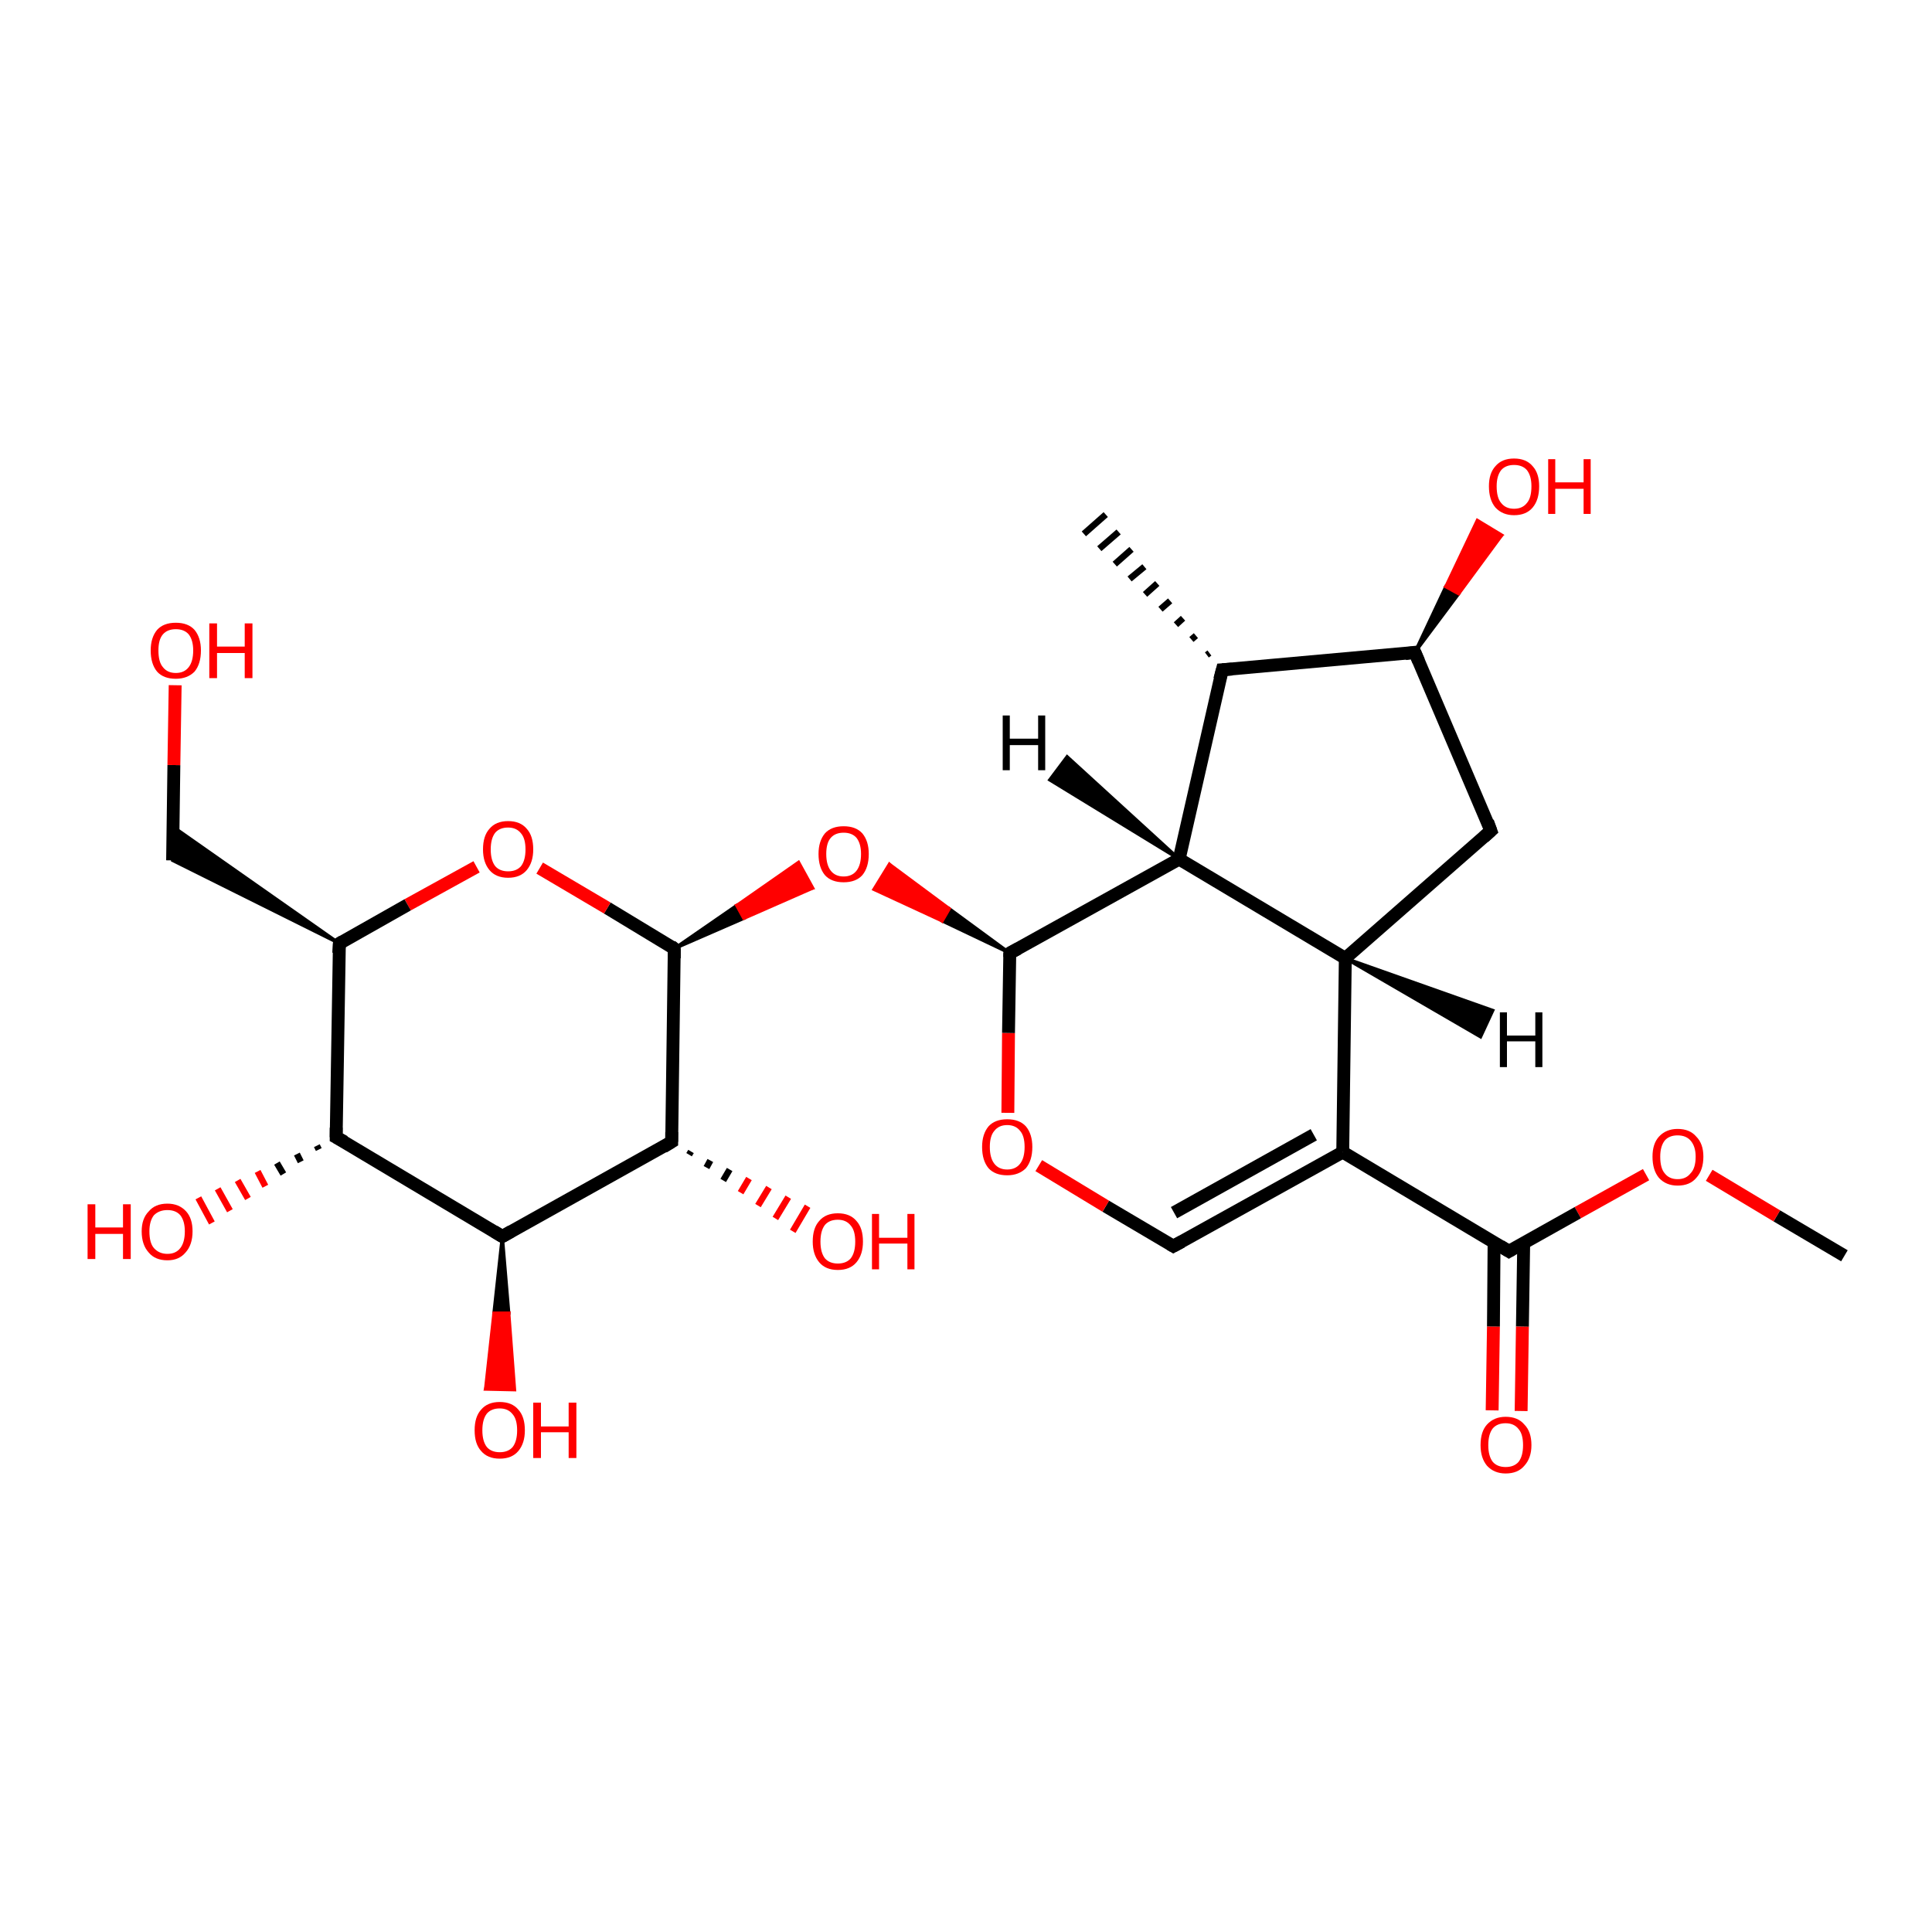<?xml version='1.0' encoding='iso-8859-1'?>
<svg version='1.1' baseProfile='full'
              xmlns='http://www.w3.org/2000/svg'
                      xmlns:rdkit='http://www.rdkit.org/xml'
                      xmlns:xlink='http://www.w3.org/1999/xlink'
                  xml:space='preserve'
width='300px' height='300px' viewBox='0 0 300 300'>
<!-- END OF HEADER -->
<rect style='opacity:1.0;fill:#FFFFFF;stroke:none' width='300.0' height='300.0' x='0.0' y='0.0'> </rect>
<path class='bond-0 atom-0 atom-1' d='M 286.4,195.0 L 275.9,188.8' style='fill:none;fill-rule:evenodd;stroke:#000000;stroke-width:2.0px;stroke-linecap:butt;stroke-linejoin:miter;stroke-opacity:1' />
<path class='bond-0 atom-0 atom-1' d='M 275.9,188.8 L 265.4,182.5' style='fill:none;fill-rule:evenodd;stroke:#FF0000;stroke-width:2.0px;stroke-linecap:butt;stroke-linejoin:miter;stroke-opacity:1' />
<path class='bond-1 atom-1 atom-2' d='M 255.6,182.4 L 245.0,188.3' style='fill:none;fill-rule:evenodd;stroke:#FF0000;stroke-width:2.0px;stroke-linecap:butt;stroke-linejoin:miter;stroke-opacity:1' />
<path class='bond-1 atom-1 atom-2' d='M 245.0,188.3 L 234.3,194.3' style='fill:none;fill-rule:evenodd;stroke:#000000;stroke-width:2.0px;stroke-linecap:butt;stroke-linejoin:miter;stroke-opacity:1' />
<path class='bond-2 atom-2 atom-3' d='M 232.0,192.9 L 231.9,206.0' style='fill:none;fill-rule:evenodd;stroke:#000000;stroke-width:2.0px;stroke-linecap:butt;stroke-linejoin:miter;stroke-opacity:1' />
<path class='bond-2 atom-2 atom-3' d='M 231.9,206.0 L 231.7,219.0' style='fill:none;fill-rule:evenodd;stroke:#FF0000;stroke-width:2.0px;stroke-linecap:butt;stroke-linejoin:miter;stroke-opacity:1' />
<path class='bond-2 atom-2 atom-3' d='M 236.6,193.0 L 236.4,206.0' style='fill:none;fill-rule:evenodd;stroke:#000000;stroke-width:2.0px;stroke-linecap:butt;stroke-linejoin:miter;stroke-opacity:1' />
<path class='bond-2 atom-2 atom-3' d='M 236.4,206.0 L 236.2,219.1' style='fill:none;fill-rule:evenodd;stroke:#FF0000;stroke-width:2.0px;stroke-linecap:butt;stroke-linejoin:miter;stroke-opacity:1' />
<path class='bond-3 atom-2 atom-4' d='M 234.3,194.3 L 208.5,178.9' style='fill:none;fill-rule:evenodd;stroke:#000000;stroke-width:2.0px;stroke-linecap:butt;stroke-linejoin:miter;stroke-opacity:1' />
<path class='bond-4 atom-4 atom-5' d='M 208.5,178.9 L 182.2,193.5' style='fill:none;fill-rule:evenodd;stroke:#000000;stroke-width:2.0px;stroke-linecap:butt;stroke-linejoin:miter;stroke-opacity:1' />
<path class='bond-4 atom-4 atom-5' d='M 204.0,176.2 L 182.3,188.3' style='fill:none;fill-rule:evenodd;stroke:#000000;stroke-width:2.0px;stroke-linecap:butt;stroke-linejoin:miter;stroke-opacity:1' />
<path class='bond-5 atom-5 atom-6' d='M 182.2,193.5 L 171.7,187.3' style='fill:none;fill-rule:evenodd;stroke:#000000;stroke-width:2.0px;stroke-linecap:butt;stroke-linejoin:miter;stroke-opacity:1' />
<path class='bond-5 atom-5 atom-6' d='M 171.7,187.3 L 161.3,181.0' style='fill:none;fill-rule:evenodd;stroke:#FF0000;stroke-width:2.0px;stroke-linecap:butt;stroke-linejoin:miter;stroke-opacity:1' />
<path class='bond-6 atom-6 atom-7' d='M 156.5,172.8 L 156.6,160.4' style='fill:none;fill-rule:evenodd;stroke:#FF0000;stroke-width:2.0px;stroke-linecap:butt;stroke-linejoin:miter;stroke-opacity:1' />
<path class='bond-6 atom-6 atom-7' d='M 156.6,160.4 L 156.8,148.0' style='fill:none;fill-rule:evenodd;stroke:#000000;stroke-width:2.0px;stroke-linecap:butt;stroke-linejoin:miter;stroke-opacity:1' />
<path class='bond-7 atom-7 atom-8' d='M 156.8,148.0 L 146.3,143.0 L 147.4,141.1 Z' style='fill:#000000;fill-rule:evenodd;fill-opacity:1;stroke:#000000;stroke-width:0.5px;stroke-linecap:butt;stroke-linejoin:miter;stroke-opacity:1;' />
<path class='bond-7 atom-7 atom-8' d='M 146.3,143.0 L 138.1,134.2 L 135.7,138.1 Z' style='fill:#FF0000;fill-rule:evenodd;fill-opacity:1;stroke:#FF0000;stroke-width:0.5px;stroke-linecap:butt;stroke-linejoin:miter;stroke-opacity:1;' />
<path class='bond-7 atom-7 atom-8' d='M 146.3,143.0 L 147.4,141.1 L 138.1,134.2 Z' style='fill:#FF0000;fill-rule:evenodd;fill-opacity:1;stroke:#FF0000;stroke-width:0.5px;stroke-linecap:butt;stroke-linejoin:miter;stroke-opacity:1;' />
<path class='bond-8 atom-9 atom-8' d='M 104.7,147.3 L 114.4,140.6 L 115.5,142.6 Z' style='fill:#000000;fill-rule:evenodd;fill-opacity:1;stroke:#000000;stroke-width:0.5px;stroke-linecap:butt;stroke-linejoin:miter;stroke-opacity:1;' />
<path class='bond-8 atom-9 atom-8' d='M 114.4,140.6 L 126.2,137.9 L 124.0,133.9 Z' style='fill:#FF0000;fill-rule:evenodd;fill-opacity:1;stroke:#FF0000;stroke-width:0.5px;stroke-linecap:butt;stroke-linejoin:miter;stroke-opacity:1;' />
<path class='bond-8 atom-9 atom-8' d='M 114.4,140.6 L 115.5,142.6 L 126.2,137.9 Z' style='fill:#FF0000;fill-rule:evenodd;fill-opacity:1;stroke:#FF0000;stroke-width:0.5px;stroke-linecap:butt;stroke-linejoin:miter;stroke-opacity:1;' />
<path class='bond-9 atom-9 atom-10' d='M 104.7,147.3 L 94.3,141.0' style='fill:none;fill-rule:evenodd;stroke:#000000;stroke-width:2.0px;stroke-linecap:butt;stroke-linejoin:miter;stroke-opacity:1' />
<path class='bond-9 atom-9 atom-10' d='M 94.3,141.0 L 83.8,134.8' style='fill:none;fill-rule:evenodd;stroke:#FF0000;stroke-width:2.0px;stroke-linecap:butt;stroke-linejoin:miter;stroke-opacity:1' />
<path class='bond-10 atom-10 atom-11' d='M 74.0,134.6 L 63.3,140.5' style='fill:none;fill-rule:evenodd;stroke:#FF0000;stroke-width:2.0px;stroke-linecap:butt;stroke-linejoin:miter;stroke-opacity:1' />
<path class='bond-10 atom-10 atom-11' d='M 63.3,140.5 L 52.7,146.5' style='fill:none;fill-rule:evenodd;stroke:#000000;stroke-width:2.0px;stroke-linecap:butt;stroke-linejoin:miter;stroke-opacity:1' />
<path class='bond-11 atom-11 atom-12' d='M 52.7,146.5 L 26.8,133.6 L 26.9,128.4 Z' style='fill:#000000;fill-rule:evenodd;fill-opacity:1;stroke:#000000;stroke-width:0.5px;stroke-linecap:butt;stroke-linejoin:miter;stroke-opacity:1;' />
<path class='bond-12 atom-12 atom-13' d='M 26.8,133.6 L 27.0,118.8' style='fill:none;fill-rule:evenodd;stroke:#000000;stroke-width:2.0px;stroke-linecap:butt;stroke-linejoin:miter;stroke-opacity:1' />
<path class='bond-12 atom-12 atom-13' d='M 27.0,118.8 L 27.2,106.4' style='fill:none;fill-rule:evenodd;stroke:#FF0000;stroke-width:2.0px;stroke-linecap:butt;stroke-linejoin:miter;stroke-opacity:1' />
<path class='bond-13 atom-11 atom-14' d='M 52.7,146.5 L 52.2,176.6' style='fill:none;fill-rule:evenodd;stroke:#000000;stroke-width:2.0px;stroke-linecap:butt;stroke-linejoin:miter;stroke-opacity:1' />
<path class='bond-14 atom-14 atom-15' d='M 49.5,178.5 L 49.2,177.9' style='fill:none;fill-rule:evenodd;stroke:#000000;stroke-width:1.0px;stroke-linecap:butt;stroke-linejoin:miter;stroke-opacity:1' />
<path class='bond-14 atom-14 atom-15' d='M 46.7,180.4 L 46.1,179.2' style='fill:none;fill-rule:evenodd;stroke:#000000;stroke-width:1.0px;stroke-linecap:butt;stroke-linejoin:miter;stroke-opacity:1' />
<path class='bond-14 atom-14 atom-15' d='M 44.0,182.3 L 43.0,180.6' style='fill:none;fill-rule:evenodd;stroke:#000000;stroke-width:1.0px;stroke-linecap:butt;stroke-linejoin:miter;stroke-opacity:1' />
<path class='bond-14 atom-14 atom-15' d='M 41.2,184.2 L 40.0,181.9' style='fill:none;fill-rule:evenodd;stroke:#FF0000;stroke-width:1.0px;stroke-linecap:butt;stroke-linejoin:miter;stroke-opacity:1' />
<path class='bond-14 atom-14 atom-15' d='M 38.5,186.1 L 36.9,183.3' style='fill:none;fill-rule:evenodd;stroke:#FF0000;stroke-width:1.0px;stroke-linecap:butt;stroke-linejoin:miter;stroke-opacity:1' />
<path class='bond-14 atom-14 atom-15' d='M 35.7,188.0 L 33.8,184.6' style='fill:none;fill-rule:evenodd;stroke:#FF0000;stroke-width:1.0px;stroke-linecap:butt;stroke-linejoin:miter;stroke-opacity:1' />
<path class='bond-14 atom-14 atom-15' d='M 32.9,189.9 L 30.8,186.0' style='fill:none;fill-rule:evenodd;stroke:#FF0000;stroke-width:1.0px;stroke-linecap:butt;stroke-linejoin:miter;stroke-opacity:1' />
<path class='bond-15 atom-14 atom-16' d='M 52.2,176.6 L 78.0,192.0' style='fill:none;fill-rule:evenodd;stroke:#000000;stroke-width:2.0px;stroke-linecap:butt;stroke-linejoin:miter;stroke-opacity:1' />
<path class='bond-16 atom-16 atom-17' d='M 78.0,192.0 L 79.0,203.9 L 76.7,203.9 Z' style='fill:#000000;fill-rule:evenodd;fill-opacity:1;stroke:#000000;stroke-width:0.5px;stroke-linecap:butt;stroke-linejoin:miter;stroke-opacity:1;' />
<path class='bond-16 atom-16 atom-17' d='M 79.0,203.9 L 75.4,215.7 L 79.9,215.8 Z' style='fill:#FF0000;fill-rule:evenodd;fill-opacity:1;stroke:#FF0000;stroke-width:0.5px;stroke-linecap:butt;stroke-linejoin:miter;stroke-opacity:1;' />
<path class='bond-16 atom-16 atom-17' d='M 79.0,203.9 L 76.7,203.9 L 75.4,215.7 Z' style='fill:#FF0000;fill-rule:evenodd;fill-opacity:1;stroke:#FF0000;stroke-width:0.5px;stroke-linecap:butt;stroke-linejoin:miter;stroke-opacity:1;' />
<path class='bond-17 atom-16 atom-18' d='M 78.0,192.0 L 104.3,177.3' style='fill:none;fill-rule:evenodd;stroke:#000000;stroke-width:2.0px;stroke-linecap:butt;stroke-linejoin:miter;stroke-opacity:1' />
<path class='bond-18 atom-18 atom-19' d='M 107.3,178.8 L 107.0,179.3' style='fill:none;fill-rule:evenodd;stroke:#000000;stroke-width:1.0px;stroke-linecap:butt;stroke-linejoin:miter;stroke-opacity:1' />
<path class='bond-18 atom-18 atom-19' d='M 110.3,180.2 L 109.7,181.3' style='fill:none;fill-rule:evenodd;stroke:#000000;stroke-width:1.0px;stroke-linecap:butt;stroke-linejoin:miter;stroke-opacity:1' />
<path class='bond-18 atom-18 atom-19' d='M 113.3,181.6 L 112.3,183.3' style='fill:none;fill-rule:evenodd;stroke:#000000;stroke-width:1.0px;stroke-linecap:butt;stroke-linejoin:miter;stroke-opacity:1' />
<path class='bond-18 atom-18 atom-19' d='M 116.3,183.0 L 115.0,185.2' style='fill:none;fill-rule:evenodd;stroke:#FF0000;stroke-width:1.0px;stroke-linecap:butt;stroke-linejoin:miter;stroke-opacity:1' />
<path class='bond-18 atom-18 atom-19' d='M 119.4,184.4 L 117.7,187.2' style='fill:none;fill-rule:evenodd;stroke:#FF0000;stroke-width:1.0px;stroke-linecap:butt;stroke-linejoin:miter;stroke-opacity:1' />
<path class='bond-18 atom-18 atom-19' d='M 122.4,185.9 L 120.4,189.2' style='fill:none;fill-rule:evenodd;stroke:#FF0000;stroke-width:1.0px;stroke-linecap:butt;stroke-linejoin:miter;stroke-opacity:1' />
<path class='bond-18 atom-18 atom-19' d='M 125.4,187.3 L 123.1,191.2' style='fill:none;fill-rule:evenodd;stroke:#FF0000;stroke-width:1.0px;stroke-linecap:butt;stroke-linejoin:miter;stroke-opacity:1' />
<path class='bond-19 atom-7 atom-20' d='M 156.8,148.0 L 183.1,133.4' style='fill:none;fill-rule:evenodd;stroke:#000000;stroke-width:2.0px;stroke-linecap:butt;stroke-linejoin:miter;stroke-opacity:1' />
<path class='bond-20 atom-20 atom-21' d='M 183.1,133.4 L 189.8,104.0' style='fill:none;fill-rule:evenodd;stroke:#000000;stroke-width:2.0px;stroke-linecap:butt;stroke-linejoin:miter;stroke-opacity:1' />
<path class='bond-21 atom-21 atom-22' d='M 187.4,101.7 L 187.8,101.4' style='fill:none;fill-rule:evenodd;stroke:#000000;stroke-width:1.0px;stroke-linecap:butt;stroke-linejoin:miter;stroke-opacity:1' />
<path class='bond-21 atom-21 atom-22' d='M 185.0,99.3 L 185.7,98.7' style='fill:none;fill-rule:evenodd;stroke:#000000;stroke-width:1.0px;stroke-linecap:butt;stroke-linejoin:miter;stroke-opacity:1' />
<path class='bond-21 atom-21 atom-22' d='M 182.6,97.0 L 183.7,96.0' style='fill:none;fill-rule:evenodd;stroke:#000000;stroke-width:1.0px;stroke-linecap:butt;stroke-linejoin:miter;stroke-opacity:1' />
<path class='bond-21 atom-21 atom-22' d='M 180.2,94.6 L 181.7,93.3' style='fill:none;fill-rule:evenodd;stroke:#000000;stroke-width:1.0px;stroke-linecap:butt;stroke-linejoin:miter;stroke-opacity:1' />
<path class='bond-21 atom-21 atom-22' d='M 177.8,92.3 L 179.7,90.6' style='fill:none;fill-rule:evenodd;stroke:#000000;stroke-width:1.0px;stroke-linecap:butt;stroke-linejoin:miter;stroke-opacity:1' />
<path class='bond-21 atom-21 atom-22' d='M 175.4,89.9 L 177.7,88.0' style='fill:none;fill-rule:evenodd;stroke:#000000;stroke-width:1.0px;stroke-linecap:butt;stroke-linejoin:miter;stroke-opacity:1' />
<path class='bond-21 atom-21 atom-22' d='M 173.1,87.6 L 175.7,85.3' style='fill:none;fill-rule:evenodd;stroke:#000000;stroke-width:1.0px;stroke-linecap:butt;stroke-linejoin:miter;stroke-opacity:1' />
<path class='bond-21 atom-21 atom-22' d='M 170.7,85.2 L 173.7,82.6' style='fill:none;fill-rule:evenodd;stroke:#000000;stroke-width:1.0px;stroke-linecap:butt;stroke-linejoin:miter;stroke-opacity:1' />
<path class='bond-21 atom-21 atom-22' d='M 168.3,82.9 L 171.7,79.9' style='fill:none;fill-rule:evenodd;stroke:#000000;stroke-width:1.0px;stroke-linecap:butt;stroke-linejoin:miter;stroke-opacity:1' />
<path class='bond-22 atom-21 atom-23' d='M 189.8,104.0 L 219.7,101.3' style='fill:none;fill-rule:evenodd;stroke:#000000;stroke-width:2.0px;stroke-linecap:butt;stroke-linejoin:miter;stroke-opacity:1' />
<path class='bond-23 atom-23 atom-24' d='M 219.7,101.3 L 224.5,91.1 L 226.5,92.2 Z' style='fill:#000000;fill-rule:evenodd;fill-opacity:1;stroke:#000000;stroke-width:0.5px;stroke-linecap:butt;stroke-linejoin:miter;stroke-opacity:1;' />
<path class='bond-23 atom-23 atom-24' d='M 224.5,91.1 L 233.2,83.1 L 229.4,80.8 Z' style='fill:#FF0000;fill-rule:evenodd;fill-opacity:1;stroke:#FF0000;stroke-width:0.5px;stroke-linecap:butt;stroke-linejoin:miter;stroke-opacity:1;' />
<path class='bond-23 atom-23 atom-24' d='M 224.5,91.1 L 226.5,92.2 L 233.2,83.1 Z' style='fill:#FF0000;fill-rule:evenodd;fill-opacity:1;stroke:#FF0000;stroke-width:0.5px;stroke-linecap:butt;stroke-linejoin:miter;stroke-opacity:1;' />
<path class='bond-24 atom-23 atom-25' d='M 219.7,101.3 L 231.5,129.0' style='fill:none;fill-rule:evenodd;stroke:#000000;stroke-width:2.0px;stroke-linecap:butt;stroke-linejoin:miter;stroke-opacity:1' />
<path class='bond-25 atom-25 atom-26' d='M 231.5,129.0 L 208.9,148.8' style='fill:none;fill-rule:evenodd;stroke:#000000;stroke-width:2.0px;stroke-linecap:butt;stroke-linejoin:miter;stroke-opacity:1' />
<path class='bond-26 atom-26 atom-4' d='M 208.9,148.8 L 208.5,178.9' style='fill:none;fill-rule:evenodd;stroke:#000000;stroke-width:2.0px;stroke-linecap:butt;stroke-linejoin:miter;stroke-opacity:1' />
<path class='bond-27 atom-18 atom-9' d='M 104.3,177.3 L 104.7,147.3' style='fill:none;fill-rule:evenodd;stroke:#000000;stroke-width:2.0px;stroke-linecap:butt;stroke-linejoin:miter;stroke-opacity:1' />
<path class='bond-28 atom-26 atom-20' d='M 208.9,148.8 L 183.1,133.4' style='fill:none;fill-rule:evenodd;stroke:#000000;stroke-width:2.0px;stroke-linecap:butt;stroke-linejoin:miter;stroke-opacity:1' />
<path class='bond-29 atom-20 atom-27' d='M 183.1,133.4 L 163.0,121.1 L 165.7,117.5 Z' style='fill:#000000;fill-rule:evenodd;fill-opacity:1;stroke:#000000;stroke-width:0.5px;stroke-linecap:butt;stroke-linejoin:miter;stroke-opacity:1;' />
<path class='bond-30 atom-26 atom-28' d='M 208.9,148.8 L 231.8,156.9 L 229.9,161.0 Z' style='fill:#000000;fill-rule:evenodd;fill-opacity:1;stroke:#000000;stroke-width:0.5px;stroke-linecap:butt;stroke-linejoin:miter;stroke-opacity:1;' />
<path d='M 234.8,194.0 L 234.3,194.3 L 233.0,193.5' style='fill:none;stroke:#000000;stroke-width:2.0px;stroke-linecap:butt;stroke-linejoin:miter;stroke-opacity:1;' />
<path d='M 183.5,192.8 L 182.2,193.5 L 181.7,193.2' style='fill:none;stroke:#000000;stroke-width:2.0px;stroke-linecap:butt;stroke-linejoin:miter;stroke-opacity:1;' />
<path d='M 156.8,148.6 L 156.8,148.0 L 158.1,147.3' style='fill:none;stroke:#000000;stroke-width:2.0px;stroke-linecap:butt;stroke-linejoin:miter;stroke-opacity:1;' />
<path d='M 104.2,146.9 L 104.7,147.3 L 104.7,148.8' style='fill:none;stroke:#000000;stroke-width:2.0px;stroke-linecap:butt;stroke-linejoin:miter;stroke-opacity:1;' />
<path d='M 53.2,146.2 L 52.7,146.5 L 52.6,148.0' style='fill:none;stroke:#000000;stroke-width:2.0px;stroke-linecap:butt;stroke-linejoin:miter;stroke-opacity:1;' />
<path d='M 52.2,175.1 L 52.2,176.6 L 53.5,177.3' style='fill:none;stroke:#000000;stroke-width:2.0px;stroke-linecap:butt;stroke-linejoin:miter;stroke-opacity:1;' />
<path d='M 76.7,191.2 L 78.0,192.0 L 79.4,191.2' style='fill:none;stroke:#000000;stroke-width:2.0px;stroke-linecap:butt;stroke-linejoin:miter;stroke-opacity:1;' />
<path d='M 103.0,178.1 L 104.3,177.3 L 104.3,175.8' style='fill:none;stroke:#000000;stroke-width:2.0px;stroke-linecap:butt;stroke-linejoin:miter;stroke-opacity:1;' />
<path d='M 189.4,105.5 L 189.8,104.0 L 191.3,103.9' style='fill:none;stroke:#000000;stroke-width:2.0px;stroke-linecap:butt;stroke-linejoin:miter;stroke-opacity:1;' />
<path d='M 218.2,101.5 L 219.7,101.3 L 220.3,102.7' style='fill:none;stroke:#000000;stroke-width:2.0px;stroke-linecap:butt;stroke-linejoin:miter;stroke-opacity:1;' />
<path d='M 231.0,127.6 L 231.5,129.0 L 230.4,130.0' style='fill:none;stroke:#000000;stroke-width:2.0px;stroke-linecap:butt;stroke-linejoin:miter;stroke-opacity:1;' />
<path class='atom-1' d='M 256.6 179.6
Q 256.6 177.6, 257.6 176.5
Q 258.7 175.3, 260.5 175.3
Q 262.4 175.3, 263.4 176.5
Q 264.5 177.6, 264.5 179.6
Q 264.5 181.7, 263.4 182.9
Q 262.4 184.1, 260.5 184.1
Q 258.7 184.1, 257.6 182.9
Q 256.6 181.7, 256.6 179.6
M 260.5 183.1
Q 261.8 183.1, 262.5 182.2
Q 263.3 181.4, 263.3 179.6
Q 263.3 178.0, 262.5 177.1
Q 261.8 176.3, 260.5 176.3
Q 259.2 176.3, 258.5 177.1
Q 257.8 178.0, 257.8 179.6
Q 257.8 181.4, 258.5 182.2
Q 259.2 183.1, 260.5 183.1
' fill='#FF0000'/>
<path class='atom-3' d='M 229.9 224.4
Q 229.9 222.3, 230.9 221.2
Q 232.0 220.0, 233.8 220.0
Q 235.7 220.0, 236.7 221.2
Q 237.8 222.3, 237.8 224.4
Q 237.8 226.4, 236.7 227.6
Q 235.7 228.8, 233.8 228.8
Q 232.0 228.8, 230.9 227.6
Q 229.9 226.4, 229.9 224.4
M 233.8 227.8
Q 235.1 227.8, 235.8 227.0
Q 236.5 226.1, 236.5 224.4
Q 236.5 222.7, 235.8 221.9
Q 235.1 221.0, 233.8 221.0
Q 232.5 221.0, 231.8 221.8
Q 231.1 222.7, 231.1 224.4
Q 231.1 226.1, 231.8 227.0
Q 232.5 227.8, 233.8 227.8
' fill='#FF0000'/>
<path class='atom-6' d='M 152.5 178.1
Q 152.5 176.1, 153.5 174.9
Q 154.5 173.8, 156.4 173.8
Q 158.3 173.8, 159.3 174.9
Q 160.3 176.1, 160.3 178.1
Q 160.3 180.2, 159.3 181.4
Q 158.2 182.5, 156.4 182.5
Q 154.5 182.5, 153.5 181.4
Q 152.5 180.2, 152.5 178.1
M 156.4 181.6
Q 157.7 181.6, 158.4 180.7
Q 159.1 179.8, 159.1 178.1
Q 159.1 176.4, 158.4 175.6
Q 157.7 174.7, 156.4 174.7
Q 155.1 174.7, 154.4 175.6
Q 153.7 176.4, 153.7 178.1
Q 153.7 179.8, 154.4 180.7
Q 155.1 181.6, 156.4 181.6
' fill='#FF0000'/>
<path class='atom-8' d='M 127.1 132.6
Q 127.1 130.6, 128.1 129.4
Q 129.1 128.3, 131.0 128.3
Q 132.9 128.3, 133.9 129.4
Q 134.9 130.6, 134.9 132.6
Q 134.9 134.7, 133.9 135.9
Q 132.9 137.0, 131.0 137.0
Q 129.1 137.0, 128.1 135.9
Q 127.1 134.7, 127.1 132.6
M 131.0 136.1
Q 132.3 136.1, 133.0 135.2
Q 133.7 134.3, 133.7 132.6
Q 133.7 131.0, 133.0 130.1
Q 132.3 129.3, 131.0 129.3
Q 129.7 129.3, 129.0 130.1
Q 128.3 130.9, 128.3 132.6
Q 128.3 134.3, 129.0 135.2
Q 129.7 136.1, 131.0 136.1
' fill='#FF0000'/>
<path class='atom-10' d='M 75.0 131.9
Q 75.0 129.8, 76.0 128.7
Q 77.0 127.5, 78.9 127.5
Q 80.8 127.5, 81.8 128.7
Q 82.8 129.8, 82.8 131.9
Q 82.8 133.9, 81.8 135.1
Q 80.8 136.3, 78.9 136.3
Q 77.0 136.3, 76.0 135.1
Q 75.0 133.9, 75.0 131.9
M 78.9 135.3
Q 80.2 135.3, 80.9 134.5
Q 81.6 133.6, 81.6 131.9
Q 81.6 130.2, 80.9 129.4
Q 80.2 128.5, 78.9 128.5
Q 77.6 128.5, 76.9 129.3
Q 76.2 130.2, 76.2 131.9
Q 76.2 133.6, 76.9 134.5
Q 77.6 135.3, 78.9 135.3
' fill='#FF0000'/>
<path class='atom-13' d='M 23.4 101.0
Q 23.4 99.0, 24.4 97.8
Q 25.4 96.7, 27.3 96.7
Q 29.2 96.7, 30.2 97.8
Q 31.2 99.0, 31.2 101.0
Q 31.2 103.1, 30.2 104.3
Q 29.1 105.4, 27.3 105.4
Q 25.4 105.4, 24.4 104.3
Q 23.4 103.1, 23.4 101.0
M 27.3 104.5
Q 28.6 104.5, 29.3 103.6
Q 30.0 102.7, 30.0 101.0
Q 30.0 99.4, 29.3 98.5
Q 28.6 97.7, 27.3 97.7
Q 26.0 97.7, 25.3 98.5
Q 24.6 99.3, 24.6 101.0
Q 24.6 102.8, 25.3 103.6
Q 26.0 104.5, 27.3 104.5
' fill='#FF0000'/>
<path class='atom-13' d='M 32.5 96.8
L 33.7 96.8
L 33.7 100.4
L 38.0 100.4
L 38.0 96.8
L 39.2 96.8
L 39.2 105.3
L 38.0 105.3
L 38.0 101.4
L 33.7 101.4
L 33.7 105.3
L 32.5 105.3
L 32.5 96.8
' fill='#FF0000'/>
<path class='atom-15' d='M 13.6 187.0
L 14.8 187.0
L 14.8 190.6
L 19.1 190.6
L 19.1 187.0
L 20.3 187.0
L 20.3 195.5
L 19.1 195.5
L 19.1 191.6
L 14.8 191.6
L 14.8 195.5
L 13.6 195.5
L 13.6 187.0
' fill='#FF0000'/>
<path class='atom-15' d='M 22.0 191.2
Q 22.0 189.2, 23.1 188.1
Q 24.1 186.9, 26.0 186.9
Q 27.8 186.9, 28.9 188.1
Q 29.9 189.2, 29.9 191.2
Q 29.9 193.3, 28.8 194.5
Q 27.8 195.7, 26.0 195.7
Q 24.1 195.7, 23.1 194.5
Q 22.0 193.3, 22.0 191.2
M 26.0 194.7
Q 27.3 194.7, 28.0 193.8
Q 28.7 192.9, 28.7 191.2
Q 28.7 189.6, 28.0 188.7
Q 27.3 187.9, 26.0 187.9
Q 24.7 187.9, 23.9 188.7
Q 23.2 189.6, 23.2 191.2
Q 23.2 193.0, 23.9 193.8
Q 24.7 194.7, 26.0 194.7
' fill='#FF0000'/>
<path class='atom-17' d='M 73.7 222.1
Q 73.7 220.0, 74.7 218.9
Q 75.7 217.7, 77.6 217.7
Q 79.5 217.7, 80.5 218.9
Q 81.5 220.0, 81.5 222.1
Q 81.5 224.1, 80.5 225.3
Q 79.5 226.5, 77.6 226.5
Q 75.7 226.5, 74.7 225.3
Q 73.7 224.2, 73.7 222.1
M 77.6 225.5
Q 78.9 225.5, 79.6 224.7
Q 80.3 223.8, 80.3 222.1
Q 80.3 220.4, 79.6 219.6
Q 78.9 218.7, 77.6 218.7
Q 76.3 218.7, 75.6 219.5
Q 74.9 220.4, 74.9 222.1
Q 74.9 223.8, 75.6 224.7
Q 76.3 225.5, 77.6 225.5
' fill='#FF0000'/>
<path class='atom-17' d='M 82.8 217.8
L 84.0 217.8
L 84.0 221.5
L 88.3 221.5
L 88.3 217.8
L 89.5 217.8
L 89.5 226.4
L 88.3 226.4
L 88.3 222.4
L 84.0 222.4
L 84.0 226.4
L 82.8 226.4
L 82.8 217.8
' fill='#FF0000'/>
<path class='atom-19' d='M 126.2 192.8
Q 126.2 190.7, 127.2 189.6
Q 128.2 188.4, 130.1 188.4
Q 132.0 188.4, 133.0 189.6
Q 134.0 190.7, 134.0 192.8
Q 134.0 194.8, 133.0 196.0
Q 132.0 197.2, 130.1 197.2
Q 128.2 197.2, 127.2 196.0
Q 126.2 194.8, 126.2 192.8
M 130.1 196.2
Q 131.4 196.2, 132.1 195.4
Q 132.8 194.5, 132.8 192.8
Q 132.8 191.1, 132.1 190.3
Q 131.4 189.4, 130.1 189.4
Q 128.8 189.4, 128.1 190.2
Q 127.4 191.1, 127.4 192.8
Q 127.4 194.5, 128.1 195.4
Q 128.8 196.2, 130.1 196.2
' fill='#FF0000'/>
<path class='atom-19' d='M 135.4 188.5
L 136.5 188.5
L 136.5 192.2
L 140.9 192.2
L 140.9 188.5
L 142.0 188.5
L 142.0 197.1
L 140.9 197.1
L 140.9 193.1
L 136.5 193.1
L 136.5 197.1
L 135.4 197.1
L 135.4 188.5
' fill='#FF0000'/>
<path class='atom-24' d='M 231.2 75.5
Q 231.2 73.5, 232.2 72.4
Q 233.2 71.2, 235.1 71.2
Q 237.0 71.2, 238.0 72.4
Q 239.0 73.5, 239.0 75.5
Q 239.0 77.6, 238.0 78.8
Q 237.0 80.0, 235.1 80.0
Q 233.3 80.0, 232.2 78.8
Q 231.2 77.6, 231.2 75.5
M 235.1 79.0
Q 236.4 79.0, 237.1 78.1
Q 237.8 77.3, 237.8 75.5
Q 237.8 73.9, 237.1 73.0
Q 236.4 72.2, 235.1 72.2
Q 233.8 72.2, 233.1 73.0
Q 232.4 73.9, 232.4 75.5
Q 232.4 77.3, 233.1 78.1
Q 233.8 79.0, 235.1 79.0
' fill='#FF0000'/>
<path class='atom-24' d='M 240.4 71.3
L 241.5 71.3
L 241.5 74.9
L 245.9 74.9
L 245.9 71.3
L 247.0 71.3
L 247.0 79.8
L 245.9 79.8
L 245.9 75.9
L 241.5 75.9
L 241.5 79.8
L 240.4 79.8
L 240.4 71.3
' fill='#FF0000'/>
<path class='atom-27' d='M 155.7 111.1
L 156.8 111.1
L 156.8 114.7
L 161.2 114.7
L 161.2 111.1
L 162.3 111.1
L 162.3 119.6
L 161.2 119.6
L 161.2 115.7
L 156.8 115.7
L 156.8 119.6
L 155.7 119.6
L 155.7 111.1
' fill='#000000'/>
<path class='atom-28' d='M 232.9 157.2
L 234.0 157.2
L 234.0 160.8
L 238.4 160.8
L 238.4 157.2
L 239.5 157.2
L 239.5 165.7
L 238.4 165.7
L 238.4 161.7
L 234.0 161.7
L 234.0 165.7
L 232.9 165.7
L 232.9 157.2
' fill='#000000'/>
</svg>
